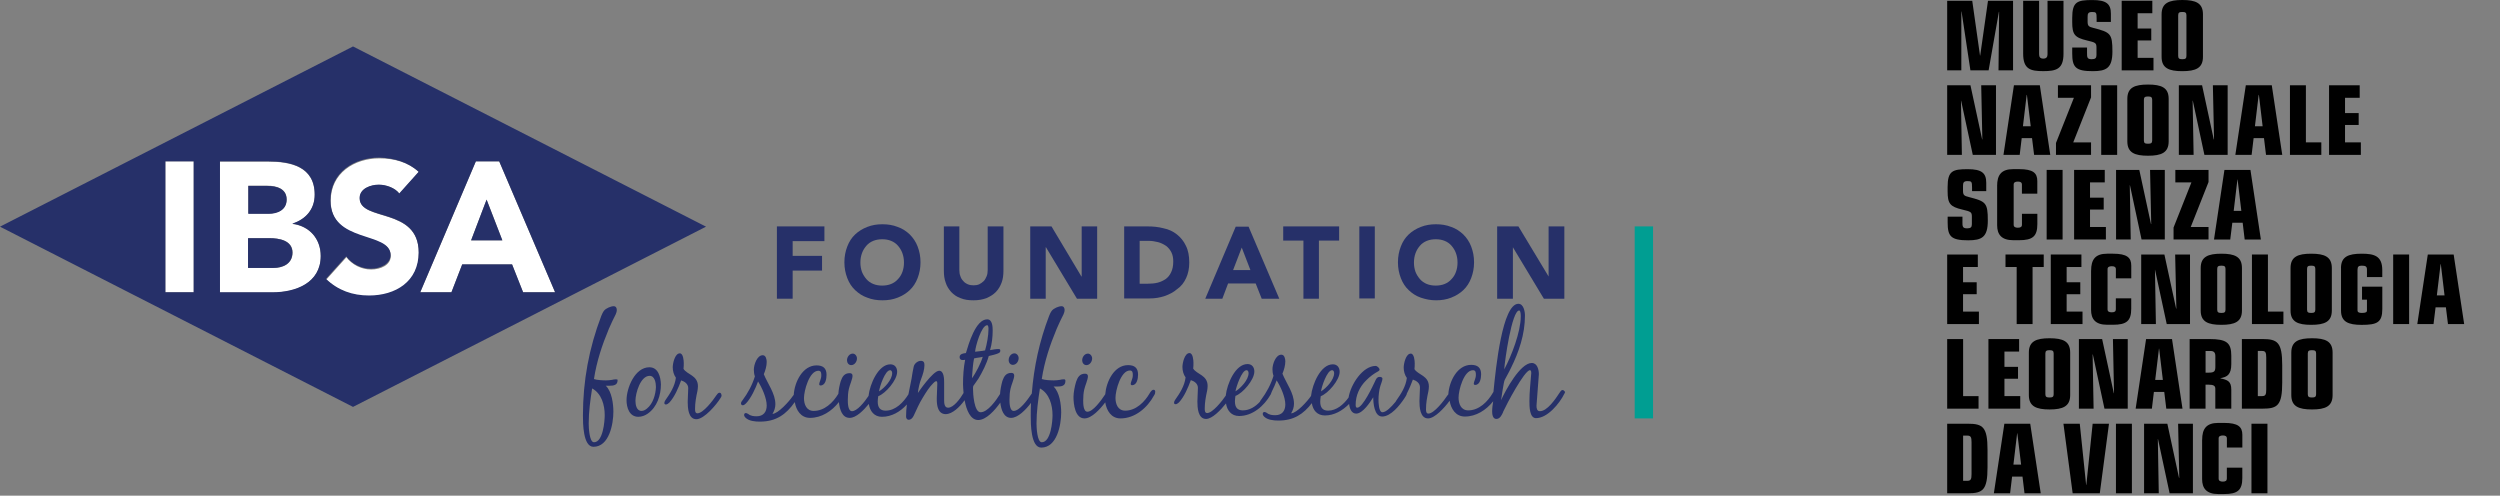 <svg width="918" height="182" viewBox="0 0 918 182" fill="none" xmlns="http://www.w3.org/2000/svg">
<rect x="0" y="0" width="918" height="182" fill="#808080" stroke="none"/>
<path d="M606.999 83.134H600.254V153.641H606.999V83.134Z" fill="#009E92"/>
<path d="M107.456 82.25V82.151C112.276 80.578 115.555 76.939 115.555 71.531C115.555 61.108 106.592 59.337 98.301 59.337H80.762V107.424H100.035C108.423 107.424 117.769 104.08 117.769 94.05C117.769 87.757 113.724 83.037 107.456 82.25ZM91.169 68.188H98.204C101.482 68.188 105.242 69.171 105.242 73.203C105.242 77.038 101.869 78.415 98.689 78.415H91.169V68.188ZM100.52 98.377H91.169V87.462H99.072C102.445 87.462 107.456 88.248 107.456 92.772C107.362 97 103.794 98.377 100.52 98.377Z" fill="white"/>
<path d="M132.132 72.809C132.132 69.171 136.178 67.892 139.167 67.892C141.674 67.892 145.047 68.876 146.686 71.138L153.815 63.172C149.863 59.534 144.66 58.157 139.359 58.157C130.106 58.157 121.432 63.566 121.432 73.792C121.432 89.821 143.505 85.101 143.505 93.951C143.505 97.393 139.746 98.966 136.276 98.966C132.805 98.966 129.335 97.295 127.215 94.443L119.793 102.703C124.229 106.932 129.625 108.8 135.602 108.8C145.336 108.8 153.815 103.687 153.815 92.968C153.815 75.956 132.132 81.561 132.132 72.809Z" fill="white"/>
<path d="M183.309 59.239H174.733L154.299 107.325H165.77L169.721 97.098H188.031L192.08 107.325H203.837L183.309 59.239ZM172.996 88.248L178.684 73.301L184.467 88.248H172.996Z" fill="white"/>
<path d="M71.131 59.239H60.721V107.325H71.131V59.239Z" fill="white"/>
<path d="M172.99 88.248H184.458L178.675 73.301L172.99 88.248Z" fill="#263069"/>
<path d="M105.256 73.301C105.256 69.269 101.497 68.286 98.222 68.286H91.184V78.513H98.703C101.884 78.513 105.256 77.136 105.256 73.301Z" fill="#263069"/>
<path d="M129.629 17.053L0 83.233L129.629 149.413L259.261 83.233L129.629 17.053ZM117.774 93.952C117.774 103.982 108.427 107.326 100.043 107.326H80.767V59.239H98.306C106.596 59.239 115.56 61.009 115.56 71.433C115.56 76.841 112.281 80.48 107.461 82.053V82.151C113.729 83.037 117.774 87.757 117.774 93.952ZM60.72 59.239H71.127V107.326H60.72V59.239ZM192.085 107.326L188.036 97.099H169.723L165.771 107.326H154.304L174.734 59.239H183.314L203.842 107.326H192.085ZM153.725 63.074L146.593 71.039C144.953 68.876 141.581 67.794 139.077 67.794C136.185 67.794 132.039 69.171 132.039 72.711C132.039 81.463 153.725 75.858 153.725 92.674C153.725 103.392 145.243 108.505 135.509 108.505C129.437 108.505 124.136 106.637 119.703 102.409L127.125 94.148C129.245 97 132.715 98.672 136.185 98.672C139.558 98.672 143.412 97 143.412 93.657C143.412 84.806 121.342 89.527 121.342 73.498C121.342 63.271 130.113 57.863 139.269 57.863C144.664 58.059 149.773 59.436 153.725 63.074Z" fill="#263069"/>
<path d="M98.977 87.462H91.074V98.378H100.421C103.699 98.378 107.362 96.903 107.362 92.773C107.362 88.249 102.444 87.462 98.977 87.462Z" fill="#263069"/>
<path d="M226.103 139.285C225.618 139.285 225.136 139.383 224.753 139.481C224.076 139.58 223.305 139.678 222.535 139.678C221.474 139.678 219.162 139.58 218.102 139.186C219.064 132.795 221.091 126.698 223.595 120.699C224.463 118.732 225.234 117.061 226.103 115.389C226.294 114.897 226.486 114.406 226.486 113.816C226.486 113.127 226.197 112.439 225.332 112.439C224.272 112.439 222.535 113.226 221.862 114.013C221.38 114.602 221.091 115.291 220.801 115.979C216.271 127.878 214.053 139.875 214.053 152.56C214.053 155.215 214.053 164.065 217.91 164.065C223.693 164.065 225.234 155.707 225.234 151.184C225.234 148.332 224.655 143.71 222.441 141.645H223.787C225.234 141.645 226.776 141.448 226.776 139.678C226.873 139.285 226.486 139.285 226.103 139.285ZM218.102 162.394C216.369 162.394 216.173 156.789 216.173 155.51C216.173 151.184 216.752 146.955 217.429 142.628C220.895 144.497 222.053 148.725 222.053 152.462C222.053 154.527 221.474 162.394 218.102 162.394Z" fill="#263069"/>
<path d="M238.449 134.86C233.148 134.86 230.064 142.432 230.064 146.955C230.064 149.709 231.125 153.052 234.4 153.052C235.655 153.052 236.907 152.56 237.87 151.872C241.242 149.512 242.69 145.185 242.69 141.154C242.592 138.4 241.724 134.86 238.449 134.86ZM237.58 150.004C237.001 150.495 236.328 150.889 235.558 150.889C233.726 150.889 233.339 148.627 233.339 147.152C233.339 144.399 235.17 138.007 238.546 138.007C240.472 138.007 240.859 140.662 240.859 142.137C240.761 144.792 239.798 148.234 237.58 150.004Z" fill="#263069"/>
<path d="M264.184 144.202C263.703 144.202 263.319 144.792 263.029 145.185C261.871 146.955 258.21 151.774 256.089 151.774C255.221 151.774 255.221 150.692 255.221 150.102C255.221 147.939 255.608 145.775 256.089 143.612C256.187 143.022 256.281 142.432 256.281 141.842C256.281 137.81 252.329 137.614 250.983 135.45C251.077 134.762 251.078 133.975 251.078 133.287C251.078 132.402 250.886 129.747 249.634 129.747C247.803 129.747 247.028 133.484 247.028 134.86C247.028 136.237 247.415 137.614 248.186 138.695C247.802 141.842 246.066 144.497 244.332 146.955C244.137 147.25 243.945 147.644 243.945 147.939C243.945 148.332 244.137 148.529 244.524 148.529C245.006 148.529 245.393 148.136 245.776 147.84C247.705 145.775 249.149 142.334 250.115 139.679C251.367 140.072 252.717 140.957 252.717 142.53C252.717 144.202 252.525 145.874 252.525 147.545C252.525 149.709 252.717 153.937 255.706 153.937C258.597 153.937 263.124 148.529 264.571 146.169C264.763 145.874 264.958 145.579 264.958 145.185C264.861 144.694 264.763 144.202 264.184 144.202Z" fill="#263069"/>
<path d="M311.016 132.303C311.016 133.188 311.595 134.073 312.557 134.073C313.809 134.073 314.678 132.795 314.678 131.615C314.678 130.73 314.005 129.845 313.136 129.845C311.884 129.845 311.016 131.123 311.016 132.303Z" fill="#263069"/>
<path d="M371.926 133.975C373.178 133.975 374.047 132.697 374.047 131.517C374.047 130.632 373.374 129.747 372.505 129.747C371.253 129.747 370.385 131.025 370.385 132.205C370.385 133.189 370.964 133.975 371.926 133.975Z" fill="#263069"/>
<path d="M390.539 139.285C390.054 139.285 389.572 139.383 389.189 139.481C388.512 139.58 387.741 139.678 386.971 139.678C385.91 139.678 383.598 139.58 382.538 139.186C383.5 132.795 385.527 126.698 388.031 120.699C388.899 118.732 389.67 117.061 390.539 115.389C390.73 114.897 390.922 114.406 390.922 113.816C390.922 113.127 390.633 112.439 389.764 112.439C388.704 112.439 386.971 113.226 386.298 114.013C385.813 114.602 385.527 115.291 385.237 115.979C381.669 125.321 379.647 134.663 378.876 144.497C377.237 146.955 374.345 150.888 372.225 150.888C370.683 150.888 370.683 147.742 370.683 146.758C370.683 145.381 370.778 144.005 371.067 142.726C371.356 141.35 372.417 139.088 372.417 137.908C372.417 137.22 372.033 136.925 371.356 136.925C369.431 136.925 368.657 138.203 368.082 139.875C367.694 141.251 367.311 143.12 367.213 144.693C365.766 147.053 362.683 151.38 360.081 151.38C357.671 151.38 357.287 144.497 357.287 142.726C357.287 142.53 357.287 141.94 357.382 141.743C357.382 141.743 358.731 139.875 359.31 138.99C360.754 136.531 362.299 133.581 363.07 130.73C363.743 130.631 366.345 129.943 366.732 129.648C367.116 129.451 367.311 129.255 367.311 128.763C367.311 128.271 367.116 128.173 366.634 128.173C365.574 128.173 364.611 128.369 363.551 128.566C364.224 126.304 364.514 123.748 364.514 121.388C364.514 120.011 364.42 117.257 362.491 117.257C358.25 117.257 355.648 126.403 354.682 129.648C353.719 129.746 352.37 129.943 352.37 131.123C352.37 131.811 352.757 132.204 353.43 132.204C353.719 132.204 354.107 132.204 354.396 132.106C353.817 135.056 353.622 138.105 353.622 141.055C353.622 141.842 353.719 143.021 353.817 144.3C352.562 146.463 350.155 149.708 348.131 149.708C346.781 149.708 346.687 148.037 346.687 146.955V140.563C346.687 139.285 346.687 136.138 344.856 136.138C342.54 136.138 337.047 144.3 337.047 144.3C337.242 142.53 337.626 140.76 338.303 138.99C338.878 137.515 339.457 135.646 339.457 134.073C339.457 133.09 339.168 132.5 338.107 132.5C336.953 132.5 335.697 133.581 335.506 134.663C335.216 136.039 334.927 137.515 334.735 138.99C334.351 140.858 333.964 142.825 333.577 144.791C331.746 147.742 328.855 150.79 325.193 150.79C323.072 150.79 322.301 149.512 322.301 147.447C322.301 146.857 322.399 146.168 322.493 145.48C325.193 144.497 329.434 139.58 329.434 136.531C329.434 134.958 328.565 133.778 326.93 133.778C322.591 133.778 319.41 140.956 318.929 145.381C317.29 147.84 314.688 150.987 312.857 150.987C311.315 150.987 311.315 147.84 311.315 146.856C311.315 145.48 311.41 144.103 311.699 142.825C311.988 141.448 313.049 139.186 313.049 138.007C313.049 137.318 312.665 137.023 311.988 137.023C310.063 137.023 309.293 138.301 308.714 139.973C308.326 141.251 307.943 143.021 307.845 144.595C305.916 147.84 302.736 150.888 298.784 150.888C296.088 150.888 295.22 148.43 295.22 146.168C295.22 143.513 297.149 136.138 300.521 136.138C301.581 136.138 301.581 137.121 301.581 137.908C301.581 139.186 300.811 140.366 300.811 141.055C300.811 141.35 301.002 141.546 301.292 141.546C303.123 141.546 303.507 139.088 303.507 137.613C303.507 135.155 302.16 134.171 299.845 134.171C294.739 134.171 291.75 140.268 291.46 144.988C291.268 145.185 291.171 145.381 291.077 145.48C289.919 147.25 285.678 151.97 283.655 151.97C284.328 150.888 284.715 149.708 284.715 148.43C284.715 144.497 281.918 140.956 280.474 137.416C281.053 136.039 281.534 134.368 281.534 132.893C281.534 132.008 281.245 130.435 280.087 130.435C277.967 130.435 276.812 133.974 276.812 135.745C276.812 136.531 276.906 137.416 277.196 138.203C276.233 141.35 274.594 144.398 272.665 146.955C272.376 147.348 272.09 147.643 272.09 148.135C272.09 148.528 272.376 148.823 272.763 148.823C273.244 148.823 273.631 148.332 273.921 148.135C275.752 146.267 277.485 142.53 278.354 140.072C279.798 142.333 281.534 146.168 281.534 148.922C281.534 151.282 280.279 152.855 277.872 152.855C276.714 152.855 275.654 152.757 274.692 151.97C274.786 152.068 274.207 151.675 273.921 151.675C273.534 151.675 273.244 151.872 273.244 152.363C273.244 152.757 273.436 153.052 273.726 153.347C274.981 154.625 277.293 154.822 279.027 154.822C285.005 154.822 288.667 152.167 291.847 147.643C292.329 150.593 294.062 153.445 297.435 153.445C301.676 153.445 305.435 150.987 308.037 147.643C308.326 150.298 309.195 153.445 311.988 153.445C314.398 153.445 317.098 150.692 319.027 148.332C319.41 150.888 320.952 153.052 323.843 153.052C327.411 153.052 330.592 151.184 333.002 148.528C332.806 150.003 332.712 151.577 332.712 152.954C332.712 153.543 333.002 154.133 333.675 154.133C334.543 154.133 335.122 153.445 335.506 152.658C336.566 150.397 337.528 148.135 338.878 145.972C339.938 144.202 341.288 142.038 342.736 140.661C342.927 140.465 343.409 139.973 343.796 139.973C344.179 139.973 344.179 140.661 344.179 140.858L343.988 146.07V146.758C343.988 149.02 344.469 152.068 347.266 152.068C349.67 152.068 352.37 149.512 354.201 146.955C354.877 150.593 356.321 154.232 359.213 154.232C362.104 154.232 365.285 150.692 367.311 147.84C367.597 150.397 368.563 153.445 371.262 153.445C373.766 153.445 376.658 150.495 378.586 147.938C378.489 149.61 378.489 151.184 378.489 152.855C378.489 155.51 378.489 164.36 382.346 164.36C388.129 164.36 389.67 156.002 389.67 151.478C389.67 148.627 389.091 144.005 386.873 141.94H388.223C389.67 141.94 391.212 141.743 391.212 139.973C391.309 139.285 390.922 139.285 390.539 139.285ZM326.832 135.941C327.411 135.941 327.603 136.531 327.603 137.023C327.603 139.481 324.711 142.53 322.783 143.71C322.978 142.038 325.001 135.941 326.832 135.941ZM362.491 119.421C362.972 119.421 362.972 120.503 362.972 120.797C362.972 123.256 362.393 126.304 361.72 128.665C360.468 128.96 359.213 128.96 358.058 129.156C358.152 127.288 360.37 119.421 362.491 119.421ZM357.671 131.615C358.731 131.32 359.791 131.32 360.852 131.025C360.273 133.188 358.25 137.121 356.9 138.891C357.092 136.531 357.19 133.974 357.671 131.615ZM382.538 162.394C380.801 162.394 380.609 156.789 380.609 155.51C380.609 151.184 381.188 146.955 381.861 142.628C385.331 144.497 386.489 148.725 386.489 152.462C386.489 154.527 385.91 162.394 382.538 162.394Z" fill="#263069"/>
<path d="M397.375 132.303C397.375 133.188 397.95 134.073 398.913 134.073C400.169 134.073 401.034 132.795 401.034 131.615C401.034 130.73 400.36 129.845 399.492 129.845C398.24 129.845 397.375 131.123 397.375 132.303Z" fill="#263069"/>
<path d="M423.579 143.12C423 143.12 422.519 143.808 422.23 144.3C420.305 147.643 417.124 150.79 413.172 150.79C410.473 150.79 409.604 148.332 409.604 146.07C409.604 143.415 411.533 136.04 414.906 136.04C415.966 136.04 415.966 137.023 415.966 137.81C415.966 139.088 415.195 140.268 415.195 140.956C415.195 141.252 415.387 141.448 415.676 141.448C417.507 141.448 417.895 138.99 417.895 137.515C417.895 135.056 416.545 134.073 414.233 134.073C409.123 134.073 406.232 140.072 405.845 144.792C404.209 147.25 401.318 151.184 399.291 151.184C397.75 151.184 397.75 148.037 397.75 147.054C397.75 145.677 397.848 144.3 398.137 143.021C398.427 141.645 399.487 139.383 399.487 138.203C399.487 137.515 399.1 137.22 398.427 137.22C396.498 137.22 395.727 138.498 395.148 140.17C394.667 141.743 394.186 144.103 394.186 145.775C394.186 148.43 394.764 153.642 398.231 153.642C400.833 153.642 403.92 150.298 405.845 147.742C406.329 150.79 408.063 153.642 411.435 153.642C416.737 153.642 421.267 149.807 423.775 145.185C423.967 144.89 424.158 144.595 424.158 144.202C424.35 143.415 423.967 143.12 423.579 143.12Z" fill="#263069"/>
<path d="M573.747 143.218C573.265 143.218 572.976 143.807 572.686 144.201C571.145 146.561 568.156 150.986 565.456 150.986C564.302 150.986 564.204 149.806 564.204 148.921L565.073 137.415C565.073 135.744 564.494 133.285 562.471 133.285C558.23 133.285 552.831 143.316 551.192 146.954C551.387 145.676 552.158 140.169 552.542 139.481C553.218 138.104 554.087 136.727 554.76 135.252C557.749 129.254 559.963 122.764 559.963 115.88C559.963 114.405 559.482 111.553 557.553 111.553C551.677 111.553 549.267 134.957 548.398 143.906C548.301 144.004 548.301 144.102 548.207 144.201C546.278 147.544 543.097 150.691 539.146 150.691C536.446 150.691 535.581 148.232 535.581 145.971C535.581 143.316 537.506 135.941 540.883 135.941C541.943 135.941 541.943 136.924 541.943 137.711C541.943 138.989 541.169 140.169 541.169 140.857C541.169 141.153 541.364 141.349 541.653 141.349C543.484 141.349 543.868 138.891 543.868 137.415C543.868 134.957 542.518 133.974 540.206 133.974C535.097 133.974 532.111 140.071 531.822 144.791C531.63 144.988 531.532 145.184 531.434 145.283C530.28 147.053 526.618 151.871 524.498 151.871C523.629 151.871 523.629 150.789 523.629 150.199C523.629 148.036 524.016 145.872 524.498 143.709C524.592 143.119 524.689 142.529 524.689 141.939C524.689 137.907 520.738 137.711 519.388 135.547C519.486 134.859 519.486 134.072 519.486 133.384C519.486 132.499 519.291 129.844 518.038 129.844C516.207 129.844 515.437 133.58 515.437 134.957C515.437 136.334 515.824 137.711 516.595 138.792C516.207 141.939 514.474 144.594 512.737 147.053C512.643 147.249 512.545 147.446 512.448 147.544C510.906 149.413 508.981 151.379 507.631 151.379C506.282 151.379 506.184 147.839 506.184 146.856C506.184 145.283 506.376 143.316 506.861 141.742C507.052 141.054 507.631 139.776 507.631 139.087C507.631 138.497 507.052 138.399 506.571 138.399C505.703 138.399 505.316 139.087 505.026 139.776C504.161 141.644 500.401 149.708 498.379 149.708C497.8 149.708 497.8 149.019 497.8 148.626C497.8 145.184 499.244 142.037 501.654 139.677C503.003 138.301 504.451 137.219 506.086 136.334C506.282 136.236 506.571 136.039 506.571 135.744C506.571 135.154 505.703 134.367 505.124 134.367C500.401 134.367 495.969 141.152 495.198 145.971C493.367 148.527 490.765 150.789 487.679 150.789C485.558 150.789 484.787 149.511 484.787 147.446C484.787 146.856 484.885 146.167 484.979 145.479C487.679 144.496 491.92 139.579 491.92 136.531C491.92 134.957 491.051 133.777 489.415 133.777C484.979 133.777 481.896 140.956 481.415 145.381C480.163 147.249 476.114 151.773 474.091 151.773C474.764 150.691 475.151 149.511 475.151 148.232C475.151 144.299 472.354 140.759 470.91 137.219C471.489 135.842 471.97 134.171 471.97 132.696C471.97 131.81 471.681 130.237 470.523 130.237C468.402 130.237 467.248 133.777 467.248 135.547C467.248 136.334 467.342 137.219 467.632 138.006C466.669 141.153 465.03 144.201 463.101 146.757C462.909 146.954 462.717 147.249 462.62 147.544C460.981 149.314 458.86 150.691 456.356 150.691C454.236 150.691 453.465 149.413 453.465 147.348C453.465 146.757 453.562 146.069 453.657 145.381C456.356 144.397 460.597 139.481 460.597 136.432C460.597 134.859 459.729 133.679 458.089 133.679C453.657 133.679 450.573 140.857 450.092 145.283C448.837 147.151 445.272 151.674 443.249 151.674C442.381 151.674 442.381 150.593 442.381 150.003C442.381 147.839 442.765 145.676 443.249 143.513C443.344 142.922 443.441 142.332 443.441 141.742C443.441 137.711 439.49 137.514 438.14 135.35C438.238 134.662 438.238 133.876 438.238 133.187C438.238 132.302 438.042 129.647 436.79 129.647C434.959 129.647 434.189 133.384 434.189 134.761C434.189 136.137 434.576 137.514 435.346 138.596C434.959 141.742 433.226 144.397 431.489 146.856C431.297 147.151 431.105 147.544 431.105 147.839C431.105 148.232 431.297 148.429 431.684 148.429C432.166 148.429 432.549 148.036 432.936 147.741C434.862 145.676 436.309 142.234 437.272 139.579C438.527 139.972 439.873 140.857 439.873 142.431C439.873 144.102 439.682 145.774 439.682 147.446C439.682 149.609 439.873 153.838 442.862 153.838C445.08 153.838 448.164 150.691 450.186 148.134C450.573 150.691 452.115 152.756 455.006 152.756C459.92 152.756 464.161 149.118 466.571 144.889C466.767 144.496 466.861 144.201 466.958 143.906C467.729 142.431 468.308 140.956 468.789 139.677C470.233 141.939 471.97 145.774 471.97 148.527C471.97 150.888 470.718 152.461 468.308 152.461C467.15 152.461 466.09 152.363 465.127 151.576C465.222 151.674 464.646 151.281 464.357 151.281C463.97 151.281 463.68 151.478 463.68 151.969C463.68 152.363 463.872 152.658 464.161 152.953C465.417 154.231 467.729 154.428 469.463 154.428C475.053 154.428 478.621 152.068 481.704 148.036C482.088 150.593 483.633 152.559 486.524 152.559C489.897 152.559 492.98 150.789 495.39 148.331C495.582 150.003 496.258 151.871 497.991 151.871C500.401 151.871 503.101 147.741 504.255 145.872C504.255 148.036 504.642 152.953 507.534 152.953C510.714 152.953 513.993 148.823 515.628 146.364C515.918 145.872 516.595 144.988 516.595 144.496C517.459 142.824 518.23 140.956 518.809 139.382C520.061 139.776 521.411 140.661 521.411 142.234C521.411 143.906 521.219 145.578 521.219 147.249C521.219 149.413 521.411 153.641 524.4 153.641C526.81 153.641 530.374 149.806 532.303 147.151C532.784 150.101 534.521 152.953 537.894 152.953C542.037 152.953 545.699 150.593 548.301 147.348C548.109 148.626 547.917 149.806 547.917 151.084C547.917 152.068 548.109 153.838 549.459 153.838C550.808 153.838 551.481 152.363 551.966 151.281V151.183C553.026 148.823 559.772 135.941 561.794 135.941C562.276 135.941 562.276 136.727 562.276 137.022C561.99 140.661 561.603 144.004 561.603 147.249C561.603 149.216 561.603 153.543 564.013 153.543C568.253 153.543 572.686 148.134 574.42 144.594C574.517 144.397 574.709 144.102 574.709 143.906C574.42 143.709 574.325 143.218 573.747 143.218ZM557.843 114.012C558.422 114.012 558.422 115.782 558.422 116.175C558.422 121.879 555.049 130.63 552.35 135.646C552.542 132.499 555.143 114.012 557.843 114.012ZM489.126 135.941C489.705 135.941 489.897 136.531 489.897 137.022C489.897 139.481 487.005 142.529 485.077 143.709C485.269 142.037 487.295 135.941 489.126 135.941ZM457.706 135.941C458.285 135.941 458.476 136.531 458.476 137.022C458.476 139.481 455.585 142.529 453.657 143.709C453.946 142.037 455.969 135.941 457.706 135.941Z" fill="#263069"/>
<path d="M291.062 99.359H301.856V93.951H291.062V88.543H302.724V83.134H285.279V109.685H291.062V99.359Z" fill="#263069"/>
<path d="M314.012 106.538C315.264 107.718 316.711 108.702 318.445 109.292C320.178 109.98 322.009 110.275 324.036 110.275C326.058 110.275 327.889 109.98 329.626 109.292C331.36 108.603 332.803 107.718 334.059 106.538C335.311 105.358 336.274 103.883 336.95 102.113C337.623 100.343 338.01 98.475 338.01 96.311C338.01 94.148 337.623 92.279 336.95 90.509C336.274 88.74 335.311 87.363 334.059 86.084C332.803 84.904 331.36 83.921 329.626 83.331C327.889 82.643 326.058 82.348 324.036 82.348C322.009 82.348 320.178 82.643 318.445 83.331C316.711 84.019 315.264 84.904 314.012 86.084C312.757 87.264 311.794 88.74 311.121 90.509C310.444 92.279 310.061 94.148 310.061 96.311C310.061 98.475 310.444 100.343 311.121 102.113C311.794 103.883 312.757 105.358 314.012 106.538ZM316.516 92.968C316.903 91.886 317.482 91.001 318.155 90.214C318.828 89.428 319.697 88.838 320.663 88.444C321.625 88.051 322.78 87.854 323.938 87.854C325.19 87.854 326.25 88.051 327.216 88.444C328.178 88.838 329.047 89.428 329.72 90.214C330.397 91.001 330.972 91.886 331.36 92.968C331.747 94.05 331.938 95.131 331.938 96.41C331.938 97.688 331.747 98.77 331.36 99.851C330.972 100.933 330.397 101.818 329.72 102.507C329.047 103.293 328.178 103.883 327.216 104.277C326.25 104.67 325.095 104.867 323.938 104.867C322.685 104.867 321.625 104.67 320.663 104.277C319.697 103.883 318.828 103.293 318.155 102.507C317.482 101.72 316.903 100.835 316.516 99.851C316.132 98.77 315.937 97.688 315.937 96.41C315.937 95.131 316.132 94.05 316.516 92.968Z" fill="#263069"/>
<path d="M349.285 107.227C350.248 108.21 351.308 108.997 352.752 109.488C354.102 110.078 355.741 110.275 357.478 110.275C359.309 110.275 360.85 109.98 362.2 109.488C363.55 108.898 364.704 108.21 365.67 107.227C366.633 106.243 367.306 105.063 367.787 103.785C368.272 102.506 368.464 101.031 368.464 99.458V83.134H362.681V99.163C362.681 99.95 362.584 100.736 362.294 101.425C362.005 102.113 361.715 102.703 361.234 103.195C360.753 103.686 360.174 104.08 359.598 104.375C358.922 104.67 358.249 104.768 357.478 104.768C356.704 104.768 356.03 104.67 355.357 104.375C354.681 104.08 354.102 103.686 353.718 103.195C353.237 102.703 352.85 102.113 352.658 101.425C352.368 100.736 352.271 99.95 352.271 99.163V83.134H346.586V99.458C346.586 101.031 346.778 102.506 347.259 103.785C347.646 105.063 348.417 106.243 349.285 107.227Z" fill="#263069"/>
<path d="M383.986 90.804H384.083L395.456 109.685H402.875V83.134H397.19V101.523H397.092L386.106 83.134H378.301V109.685H383.986V90.804Z" fill="#263069"/>
<path d="M435.541 102.113C436.312 100.441 436.699 98.573 436.699 96.41C436.699 93.951 436.312 91.886 435.444 90.215C434.673 88.543 433.518 87.166 432.169 86.085C430.819 85.003 429.18 84.216 427.251 83.823C425.42 83.331 423.397 83.134 421.375 83.134H412.795V109.587H422.145C424.07 109.587 425.905 109.292 427.638 108.701C429.372 108.111 430.917 107.325 432.263 106.145C433.71 105.162 434.771 103.785 435.541 102.113ZM430.048 99.95C429.567 101.031 428.89 101.818 428.12 102.408C427.251 102.998 426.289 103.49 425.131 103.785C423.976 104.08 422.724 104.178 421.469 104.178H418.483V88.444H421.856C423.01 88.444 424.168 88.641 425.326 88.936C426.386 89.231 427.349 89.723 428.217 90.313C428.988 90.903 429.661 91.689 430.142 92.673C430.627 93.656 430.819 94.738 430.819 96.016C430.819 97.688 430.53 98.966 430.048 99.95Z" fill="#263069"/>
<path d="M450.959 104.081H461.08L463.298 109.686H469.753L458.478 83.234H453.756L442.574 109.686H448.842L450.959 104.081ZM455.97 90.904L459.151 99.164H452.793L455.97 90.904Z" fill="#263069"/>
<path d="M478.619 109.685H484.304V88.346H491.726V83.134H471.197V88.346H478.619V109.685Z" fill="#263069"/>
<path d="M504.827 83.134H499.143V109.587H504.827V83.134Z" fill="#263069"/>
<path d="M517.276 106.538C518.528 107.718 519.975 108.702 521.708 109.292C523.445 109.882 525.276 110.275 527.299 110.275C529.322 110.275 531.153 109.98 532.89 109.292C534.623 108.603 536.071 107.718 537.323 106.538C538.575 105.358 539.541 103.883 540.214 102.113C540.887 100.343 541.274 98.475 541.274 96.311C541.274 94.148 540.887 92.279 540.214 90.509C539.541 88.74 538.575 87.363 537.323 86.084C536.071 84.904 534.623 83.921 532.89 83.331C531.153 82.643 529.322 82.348 527.299 82.348C525.276 82.348 523.445 82.643 521.708 83.331C519.975 84.019 518.528 84.904 517.276 86.084C516.024 87.264 515.058 88.74 514.384 90.509C513.711 92.279 513.324 94.148 513.324 96.311C513.324 98.475 513.711 100.343 514.384 102.113C515.058 103.883 516.024 105.358 517.276 106.538ZM519.78 92.968C520.167 91.886 520.746 91.001 521.419 90.214C522.096 89.428 522.961 88.838 523.927 88.444C524.889 88.051 526.047 87.854 527.202 87.854C528.457 87.854 529.517 88.051 530.48 88.444C531.442 88.838 532.311 89.428 532.984 90.214C533.661 91.001 534.24 91.886 534.623 92.968C535.01 94.05 535.202 95.131 535.202 96.41C535.202 97.688 535.01 98.77 534.623 99.851C534.24 100.933 533.661 101.818 532.984 102.507C532.311 103.293 531.442 103.883 530.48 104.277C529.517 104.67 528.359 104.867 527.202 104.867C525.949 104.867 524.889 104.67 523.927 104.277C522.961 103.883 522.096 103.293 521.419 102.507C520.746 101.72 520.167 100.835 519.78 99.851C519.396 98.77 519.204 97.688 519.204 96.41C519.204 95.131 519.396 94.05 519.78 92.968Z" fill="#263069"/>
<path d="M555.536 90.804L566.91 109.685H574.426V83.134H568.643V101.523L557.559 83.134H549.754V109.685H555.536V90.804Z" fill="#263069"/>
<g clip-path="url(#clip0_3260_1557)">
<path d="M720.281 4.233H720.201V25.838H715.004V0.282H724.206L727.059 20.4H727.126L729.992 0.282H739.194V25.838H733.85L734.078 4.327H733.997L730.22 25.838H723.536L720.281 4.233Z" fill="black"/>
<path d="M757.719 19.73C757.719 25.423 754.999 26.12 750.298 26.12C745.597 26.12 742.904 25.423 742.904 19.73V0.282H748.758V19.918C748.758 20.909 749.146 21.525 750.298 21.525C751.45 21.525 751.852 20.909 751.852 19.918V0.282H757.719V19.73Z" fill="black"/>
<path d="M766.356 19.288C766.356 21.043 766.356 21.739 768.084 21.739C769.397 21.739 769.825 21.311 769.825 20.226V17.48C769.825 15.725 769.45 15.605 766.356 14.868C761.829 13.783 760.918 12.698 760.918 8.131V6.59C760.918 0.616 762.753 0.014 768.338 0.014C773.428 0.014 775.116 1.42 775.116 4.996V8.064H769.879V6.831C769.879 4.595 769.718 4.407 768.231 4.407C766.745 4.407 766.57 5.023 766.57 6.229V7.93C766.57 9.55 766.999 9.832 768.714 10.26C774.969 11.868 775.679 12.323 775.679 18.9C775.679 25.034 773.415 26.133 768.446 26.133C762.097 26.133 760.918 24.646 760.918 19.57V17.453H766.356V19.315V19.288Z" fill="black"/>
<path d="M779.082 0.282H790.333V4.863H784.935V10.475H789.945V14.855H784.935V21.244H790.762V25.838H779.082V0.282Z" fill="black"/>
<path d="M802.858 5.585C802.858 4.621 802.416 4.393 801.344 4.393C800.273 4.393 799.831 4.634 799.831 5.585V20.534C799.831 21.498 800.259 21.739 801.344 21.739C802.429 21.739 802.858 21.498 802.858 20.534V5.585ZM793.736 5.264C793.736 1.098 796.442 0 801.344 0C806.247 0 808.926 1.098 808.926 5.264V20.869C808.926 25.021 806.247 26.133 801.344 26.133C796.442 26.133 793.736 25.034 793.736 20.869V5.264Z" fill="black"/>
<path d="M720.602 81.371C720.602 83.139 720.602 83.849 722.343 83.849C723.629 83.849 724.071 83.434 724.071 82.336V79.59C724.071 77.808 723.683 77.715 720.602 76.965C716.048 75.893 715.164 74.781 715.164 70.227V68.66C715.164 62.713 717.012 62.123 722.585 62.123C727.648 62.123 729.349 63.53 729.349 67.093V70.174H724.138V68.928C724.138 66.691 723.964 66.504 722.477 66.504C720.991 66.504 720.817 67.133 720.817 68.325V70.026C720.817 71.634 721.245 71.928 722.986 72.357C729.228 73.964 729.925 74.433 729.925 81.01C729.925 87.131 727.674 88.243 722.705 88.243C716.356 88.243 715.177 86.769 715.177 81.693V79.563H720.616V81.398L720.602 81.371Z" fill="black"/>
<path d="M733.34 68.311C733.34 64.226 734.894 62.11 739.233 62.11H741.43C746.547 62.11 748.1 63.516 748.1 66.49V71.124H742.448V67.776C742.448 67.012 741.926 66.677 740.975 66.677C739.957 66.677 739.421 67.012 739.421 67.776V82.523C739.421 83.286 739.957 83.621 740.948 83.621C741.939 83.621 742.461 83.3 742.461 82.523V78.518H748.114V82.282C748.114 86.782 746.386 88.202 741.443 88.202H739.247C734.907 88.202 733.353 86.046 733.353 82.724V68.285L733.34 68.311Z" fill="black"/>
<path d="M757.383 62.391H751.529V87.948H757.383V62.391Z" fill="black"/>
<path d="M761.615 62.391H772.867V66.972H767.455V72.584H772.478V76.951H767.455V83.353H773.282V87.934H761.615V62.391Z" fill="black"/>
<path d="M782.121 68.03H782.054L782.402 87.934H777.018V62.391H785.55L789.849 82.295L789.93 82.228L789.501 62.391H794.913V87.934H786.38L782.121 68.03Z" fill="black"/>
<path d="M798.785 62.391H810.974V66.838L804.438 83.353H810.974V87.934H798.129V83.554L804.692 66.972H798.785V62.391Z" fill="black"/>
<path d="M821.649 65.927H821.582L820.215 77.433H823.015L821.649 65.927ZM816.813 62.391H826.363L830.194 87.948H824.247L823.51 81.8H819.706L818.943 87.948H812.982L816.813 62.391Z" fill="black"/>
<path d="M740.519 98.047H736.42V93.453H750.457V98.047H746.359V118.996H740.519V98.047Z" fill="black"/>
<path d="M753.045 93.453H764.296V98.047H758.871V103.646H763.881V108.04H758.871V114.415H764.698V118.996H753.045V93.453Z" fill="black"/>
<path d="M715.004 93.453H726.255V98.047H720.83V103.646H725.84V108.04H720.83V114.415H726.657V118.996H715.004V93.453Z" fill="black"/>
<path d="M767.855 99.387C767.855 95.301 769.396 93.158 773.735 93.158H775.919C781.049 93.158 782.602 94.605 782.602 97.552V102.213H776.95V98.851C776.95 98.074 776.428 97.752 775.463 97.752C774.445 97.752 773.896 98.074 773.896 98.851V113.598C773.896 114.375 774.432 114.683 775.436 114.683C776.441 114.683 776.937 114.375 776.937 113.598V109.553H782.589V113.344C782.589 117.858 780.848 119.251 775.905 119.251H773.722C769.382 119.251 767.842 117.107 767.842 113.799V99.36L767.855 99.387Z" fill="black"/>
<path d="M791.338 99.092H791.298L791.646 118.996H786.248V93.453H794.767L799.08 113.371L799.16 113.29L798.718 93.453H804.17V118.996H795.624L791.338 99.092Z" fill="black"/>
<path d="M817.204 98.73C817.204 97.793 816.775 97.552 815.704 97.552C814.632 97.552 814.163 97.793 814.163 98.73V113.719C814.163 114.67 814.605 114.911 815.704 114.911C816.802 114.911 817.204 114.656 817.204 113.719V98.73ZM808.096 98.436C808.096 94.27 810.788 93.158 815.69 93.158C820.593 93.158 823.245 94.27 823.245 98.436V114.027C823.245 118.179 820.579 119.277 815.69 119.277C810.801 119.277 808.096 118.179 808.096 114.027V98.436Z" fill="black"/>
<path d="M826.914 93.453H832.781V114.415H838.473V118.996H826.914V93.453Z" fill="black"/>
<path d="M850.181 98.73C850.181 97.793 849.766 97.552 848.667 97.552C847.569 97.552 847.154 97.793 847.154 98.73V113.719C847.154 114.67 847.582 114.911 848.667 114.911C849.752 114.911 850.181 114.656 850.181 113.719V98.73ZM841.086 98.436C841.086 94.27 843.765 93.158 848.667 93.158C853.57 93.158 856.248 94.27 856.248 98.436V114.027C856.248 118.179 853.57 119.277 848.667 119.277C843.765 119.277 841.086 118.179 841.086 114.027V98.436Z" fill="black"/>
<path d="M859.609 98.436C859.609 94.27 862.275 93.158 867.191 93.158C871.812 93.158 874.772 93.948 874.772 99.213V101.731H869.146V99.025C869.146 97.886 868.704 97.552 867.231 97.552C866.106 97.552 865.677 97.886 865.677 99.132V113.96C865.677 114.589 866.106 114.911 867.271 114.911C868.718 114.911 869.146 114.589 869.146 114.067V110.049H867.338V105.253H874.785V113.464C874.785 118.42 872.83 119.291 867.204 119.291C862.302 119.291 859.623 118.192 859.623 114.04V98.449L859.609 98.436Z" fill="black"/>
<path d="M884.631 93.453H878.777V118.996H884.631V93.453Z" fill="black"/>
<path d="M896.27 96.989H896.19L894.81 108.482H897.636L896.27 96.989ZM891.475 93.453H900.985L904.843 118.996H898.896L898.132 112.862H894.341L893.591 118.996H887.631L891.488 93.453H891.475Z" fill="black"/>
<path d="M715.004 124.501H720.857V145.45H726.523V150.058H715.004V124.501Z" fill="black"/>
<path d="M730.152 124.501H741.417V129.095H736.032V134.708H741.015V139.074H736.032V145.45H741.832V150.058H730.152V124.501Z" fill="black"/>
<path d="M754.102 129.792C754.102 128.841 753.687 128.587 752.602 128.587C751.517 128.587 751.062 128.828 751.062 129.792V144.754C751.062 145.705 751.49 145.959 752.602 145.959C753.714 145.959 754.102 145.691 754.102 144.754V129.792ZM744.994 129.471C744.994 125.318 747.686 124.207 752.602 124.207C757.518 124.207 760.17 125.305 760.17 129.471V145.075C760.17 149.227 757.478 150.352 752.602 150.352C747.727 150.352 744.994 149.227 744.994 145.075V129.471Z" fill="black"/>
<path d="M768.488 130.14H768.407L768.769 150.058H763.371V124.501H771.903L776.203 144.418L776.27 144.338L775.868 124.501H781.306V150.058H772.761L768.488 130.14Z" fill="black"/>
<path d="M792.837 128.037H792.77L791.39 139.516H794.203L792.837 128.037ZM788.028 124.501H797.565L801.409 150.058H795.462L794.712 143.909H790.908L790.171 150.058H784.211L788.042 124.501H788.028Z" fill="black"/>
<path d="M809.889 136.837H811.054C813.143 136.837 813.478 136.288 813.478 134.627V130.77C813.478 129.47 812.956 128.881 811.683 128.881H809.889V136.837ZM804.049 124.501H811.282C817.564 124.501 819.332 125.814 819.332 130.622V133.676C819.332 137.561 817.805 138.445 815.34 138.86V138.927C817.952 139.516 819.332 139.958 819.332 143.106V150.071H813.465V142.744C813.465 141.699 812.875 141.244 810.906 141.244H809.875V150.071H804.035V124.514L804.049 124.501Z" fill="black"/>
<path d="M829.07 145.45H830.611C831.896 145.45 832.164 144.901 832.164 142.985V131.346C832.164 129.43 831.896 128.868 830.611 128.868H829.07V145.436V145.45ZM823.217 124.501H830.825C836.276 124.501 838.031 125.706 838.031 134.118V140.494C838.031 148.892 836.29 150.058 830.825 150.058H823.217V124.501Z" fill="black"/>
<path d="M850.475 129.792C850.475 128.841 850.074 128.587 848.962 128.587C847.85 128.587 847.421 128.828 847.421 129.792V144.754C847.421 145.705 847.863 145.959 848.962 145.959C850.06 145.959 850.475 145.691 850.475 144.754V129.792ZM841.367 129.471C841.367 125.318 844.033 124.207 848.962 124.207C853.891 124.207 856.53 125.305 856.53 129.471V145.075C856.53 149.227 853.878 150.352 848.962 150.352C844.046 150.352 841.367 149.227 841.367 145.075V129.471Z" fill="black"/>
<path d="M720.857 176.552H722.411C723.67 176.552 723.951 175.976 723.951 174.074V162.421C723.951 160.519 723.67 159.956 722.411 159.956H720.857V176.552ZM715.004 155.59H722.612C728.104 155.59 729.818 156.795 729.818 165.207V171.569C729.818 179.981 728.09 181.133 722.612 181.133H715.004V155.59Z" fill="black"/>
<path d="M740.772 159.099H740.692L739.326 170.605H742.152L740.759 159.099H740.772ZM735.991 155.59H745.501L749.358 181.133H743.398L742.661 174.998H738.844L738.107 181.133H732.146L736.004 155.59H735.991Z" fill="black"/>
<path d="M757.691 155.59H763.692L766.023 178.039H766.103L768.42 155.59H774.421L771.046 181.12H761.08L757.691 155.59Z" fill="black"/>
<path d="M782.832 155.59H776.979V181.133H782.832V155.59Z" fill="black"/>
<path d="M792.421 161.229H792.354L792.703 181.12H787.305V155.59H795.85L800.137 175.481L800.23 175.427L799.802 155.59H805.24V181.12H796.681L792.421 161.229Z" fill="black"/>
<path d="M808.631 161.51C808.631 157.425 810.198 155.295 814.538 155.295H816.707C821.824 155.295 823.391 156.715 823.391 159.675V164.336H817.712V161.001C817.712 160.224 817.203 159.903 816.252 159.903C815.221 159.903 814.685 160.224 814.685 161.001V175.735C814.685 176.525 815.221 176.847 816.212 176.847C817.203 176.847 817.699 176.525 817.699 175.735V171.716H823.378V175.494C823.378 180.008 821.637 181.414 816.694 181.414H814.524C810.184 181.414 808.617 179.258 808.617 175.949V161.51H808.631Z" fill="black"/>
<path d="M832.605 155.59H826.738V181.133H832.605V155.59Z" fill="black"/>
<path d="M720.121 36.969H720.067L720.402 56.873H715.004V31.316H723.55L727.849 51.221L727.916 51.167L727.501 31.316H732.926V56.873H724.407L720.121 36.969Z" fill="black"/>
<path d="M744.284 34.852H744.191L742.824 46.358H745.678L744.284 34.852ZM739.489 31.316H749.026L752.857 56.873H746.923L746.16 50.725H742.369L741.632 56.873H735.672L739.516 31.316H739.489Z" fill="black"/>
<path d="M755.669 31.316H767.831V35.763L761.295 52.279H767.831V56.873H754.959V52.493L761.536 35.911H755.669V31.316Z" fill="black"/>
<path d="M777.422 31.316H771.568V56.873H777.422V31.316Z" fill="black"/>
<path d="M790.28 36.62C790.28 35.683 789.838 35.428 788.753 35.428C787.668 35.428 787.239 35.683 787.239 36.62V51.582C787.239 52.546 787.641 52.774 788.753 52.774C789.865 52.774 790.28 52.533 790.28 51.582V36.62ZM781.158 36.286C781.158 32.133 783.85 31.048 788.753 31.048C793.655 31.048 796.334 32.147 796.334 36.286V51.903C796.334 56.069 793.655 57.181 788.753 57.181C783.85 57.181 781.158 56.069 781.158 51.903V36.286Z" fill="black"/>
<path d="M805.2 36.969H805.133L805.495 56.873H800.07V31.316H808.603L812.902 51.221L812.996 51.167L812.567 31.316H817.992V56.873H809.46L805.2 36.969Z" fill="black"/>
<path d="M829.471 34.852H829.377L828.011 46.358H830.837L829.471 34.852ZM824.663 31.316H834.199L838.044 56.873H832.083L831.333 50.725H827.529L826.792 56.873H820.818L824.663 31.316Z" fill="black"/>
<path d="M840.871 31.316H846.724V52.279H852.39V56.873H840.871V31.316Z" fill="black"/>
<path d="M855.229 31.316H866.48V35.911H861.095V41.523H866.105V45.889H861.095V52.279H866.908V56.873H855.229V31.316Z" fill="black"/>
</g>
<defs>
<clipPath id="clip0_3260_1557">
<rect width="189.843" height="181.414" fill="white" transform="translate(715)"/>
</clipPath>
</defs>
</svg>
